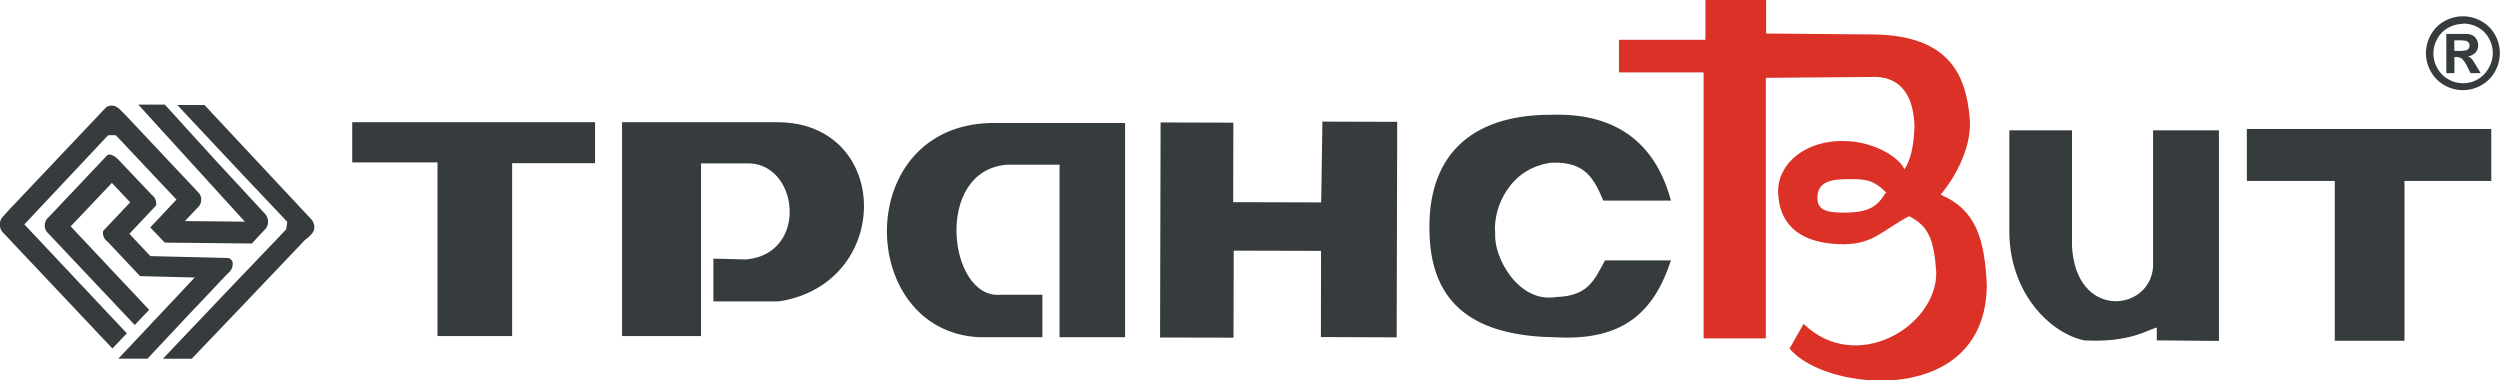 <svg id="cdr_layer2" xmlns="http://www.w3.org/2000/svg" viewBox="0 0 329.55 50.15"><title>logo</title><polygon points="46.43 16.11 46.43 21.41 57.67 21.41 57.67 44.3 67.51 44.3 67.51 21.51 78.44 21.51 78.44 16.11 46.43 16.11" style="fill:#363b3d;fill-rule:evenodd"/><path d="M123.33,42.17V70.36h10.41V47.6h5.94c6.91-.32,8.38,11.92,0,12.66l-4.31-.11v5.64H144c15.12-2.34,14.88-23.62-.24-23.62H123.33Z" transform="translate(-41.33 -26.06)" style="fill:#363b3d;fill-rule:evenodd"/><path d="M181,70.51h8.64V42.27h-17.6c-18.38.33-17.83,27.37-1.71,28.24h8.41V64.91h-5.53c-6.85.66-8.88-16.38,0.86-17.14H181V70.51Z" transform="translate(-41.33 -26.06)" style="fill:#363b3d;fill-rule:evenodd"/><polygon points="184.15 27.87 184.18 16.06 174.32 16.03 174.16 26.68 162.56 26.65 162.58 16.17 152.99 16.14 152.92 44.49 162.6 44.51 162.63 33.04 174.14 33.07 174.12 44.43 184.11 44.47 184.15 27.87" style="fill:#363b3d;fill-rule:evenodd"/><path d="M252.9,60.39h8.69c-2.28,7-6.48,10.56-15,10.14-9.12-.11-16.53-3-16.82-13.66-0.36-9.92,5.06-15.68,16-15.68,9.34-.32,14,4.48,15.82,11.31h-8.91c-1.28-3-2.42-5.12-6.77-5-5.56.64-7.84,6-7.48,9.39-0.21,3.09,3.07,9.18,8.05,8.32C250.69,65.08,251.47,63,252.9,60.39Z" transform="translate(-41.33 -26.06)" style="fill:#363b3d;fill-rule:evenodd"/><path d="M306.2,43.24V56.82c0.14,8,5.42,13.15,9.86,14.11,6,0.32,8.33-1.38,9.58-1.7v1.7L333.83,71V43.24h-8.68v18c-0.42,5.94-10.21,7-10.69-2.76V43.24H306.2Z" transform="translate(-41.33 -26.06)" style="fill:#363b3d;fill-rule:evenodd"/><polygon points="296.18 17 296.18 23.85 307.77 23.85 307.77 44.92 316.96 44.92 316.96 23.85 328.4 23.85 328.4 17 296.18 17" style="fill:#363b3d;fill-rule:evenodd"/><path d="M265.9,35.61V70.67h8.2V36.32l14.6-.12c3,0.14,4.84,2.19,5,6.44-0.07,2.69-.55,4.65-1.33,5.72-0.78-1.67-4.06-3.58-7.65-3.7-5.39-.24-9.06,3-9,6.68s2.19,6.92,8.75,6.92c3.88-.09,4.92-1.79,8.51-3.7,2.6,1.3,3.28,3.1,3.59,7.39,0.08,7.16-10.57,13.51-17.49,6.8L277.23,72c4.62,5.74,26,7.91,26-8.47-0.31-5.84-1.33-9.78-6.09-11.81C298.62,50,301.2,46,301,41.93c-0.43-5.9-2.65-11.21-12.73-11.33l-14.13-.12V26.06h-8v5.25H254.74v4.29H265.9Zm24,15.86c-1.09,1.79-2.11,2.5-5,2.62-2.11,0-4,0-4-1.91,0-2.23,1.83-2.52,4.33-2.51C287.46,49.65,288.47,49.92,290,51.47Z" transform="translate(-41.33 -26.06)" style="fill:#dc3126;fill-rule:evenodd"/><path d="M71.38,62.08h0A1.52,1.52,0,0,0,72,60.9a0.74,0.74,0,0,0-.65-0.83l-0.07,0-10.13-.25-2.76-2.94,3.51-3.73a1.4,1.4,0,0,0-.57-1.41l-0.95-1h0l-2.84-3h0l-0.59-.62c-0.56-.6-1.24-0.85-1.51-0.57l-6.83,7.22h0l-0.95,1a1.4,1.4,0,0,0-.14,1.87L59.09,68.9l1.9-2-10.34-11,5.43-5.73,2.41,2.56L54.93,56.5a1.4,1.4,0,0,0,.57,1.41l0.95,1h0l3.32,3.53,0-.05v0.07L67,62.64l-3.81,4.05-6.26,6.65h3.84L66,67.76Z" transform="translate(-41.33 -26.06)" style="fill:#363b3d;fill-rule:evenodd"/><path d="M44.54,55.64L55.59,43.88l1,0,8,8.49-3.45,3.67,1.91,2v0l11.48,0.12,0.92-1h0l0.16-.17,0.64-.67v0l0.07-.08a1.4,1.4,0,0,0,.34-1,1.54,1.54,0,0,0-.4-1L69.56,47l-6.5-7.15h-3.5l7.92,8.7,6.13,6.73-7.9-.08,0.76-.81h0l0.95-1a1.39,1.39,0,0,0,.15-1.86L58,41.36l0,0-1-1a1.32,1.32,0,0,0-.11-0.08l0,0a0.91,0.91,0,0,0-.16-0.1,1.43,1.43,0,0,0-.16-0.1,1,1,0,0,0-.28-0.07,1.15,1.15,0,0,0-1.09.32L42.59,53.65l0,0-0.91,1a1.54,1.54,0,0,0,.06,2.08L56.15,72l1.9-2Z" transform="translate(-41.33 -26.06)" style="fill:#363b3d;fill-rule:evenodd"/><path d="M82.28,54.88l-7-7.49-7-7.49H64.7L73,48.75,79.2,55.3l-0.15,1-7.92,8.29L62.8,73.35h3.8l7.3-7.64,7.61-8,0,0L82,57.32l0.44-.46a1.3,1.3,0,0,0,.32-1A1.61,1.61,0,0,0,82.28,54.88Z" transform="translate(-41.33 -26.06)" style="fill:#363b3d;fill-rule:evenodd"/><path d="M366,28.21a4.93,4.93,0,0,1,2.4.63,4.51,4.51,0,0,1,1.81,1.79,4.88,4.88,0,0,1,0,4.87,4.61,4.61,0,0,1-1.8,1.8,4.88,4.88,0,0,1-4.84,0,4.61,4.61,0,0,1-1.8-1.8,4.88,4.88,0,0,1,0-4.87,4.51,4.51,0,0,1,1.81-1.79A4.93,4.93,0,0,1,366,28.21Zm0,1a4,4,0,0,0-1.92.5,3.63,3.63,0,0,0-1.45,1.44,3.9,3.9,0,0,0,0,3.91,3.7,3.7,0,0,0,1.44,1.45,3.89,3.89,0,0,0,3.89,0A3.7,3.7,0,0,0,369.4,35a3.89,3.89,0,0,0,0-3.91,3.63,3.63,0,0,0-1.45-1.44A4,4,0,0,0,366,29.17Zm-2.2,6.5V30.53h2.69a2,2,0,0,1,.81.21,1.29,1.29,0,0,1,.48.49A1.46,1.46,0,0,1,368,32a1.36,1.36,0,0,1-.36,1,1.66,1.66,0,0,1-1,.49,1.27,1.27,0,0,1,.36.19,2.6,2.6,0,0,1,.35.39c0,0.05.16,0.26,0.38,0.63l0.6,1H367l-0.43-.84a3.47,3.47,0,0,0-.71-1.06,1.15,1.15,0,0,0-.72-0.22h-0.27v2.12h-1.05Zm1.05-2.94h0.42a5.26,5.26,0,0,0,1.12-.07,0.66,0.66,0,0,0,.35-0.24,0.65,0.65,0,0,0,.13-0.39,0.62,0.62,0,0,0-.12-0.38,0.67,0.67,0,0,0-.35-0.24,5,5,0,0,0-1.12-.07h-0.42v1.39Z" transform="translate(-41.33 -26.06)" style="fill:#363b3d;fill-rule:evenodd"/></svg>